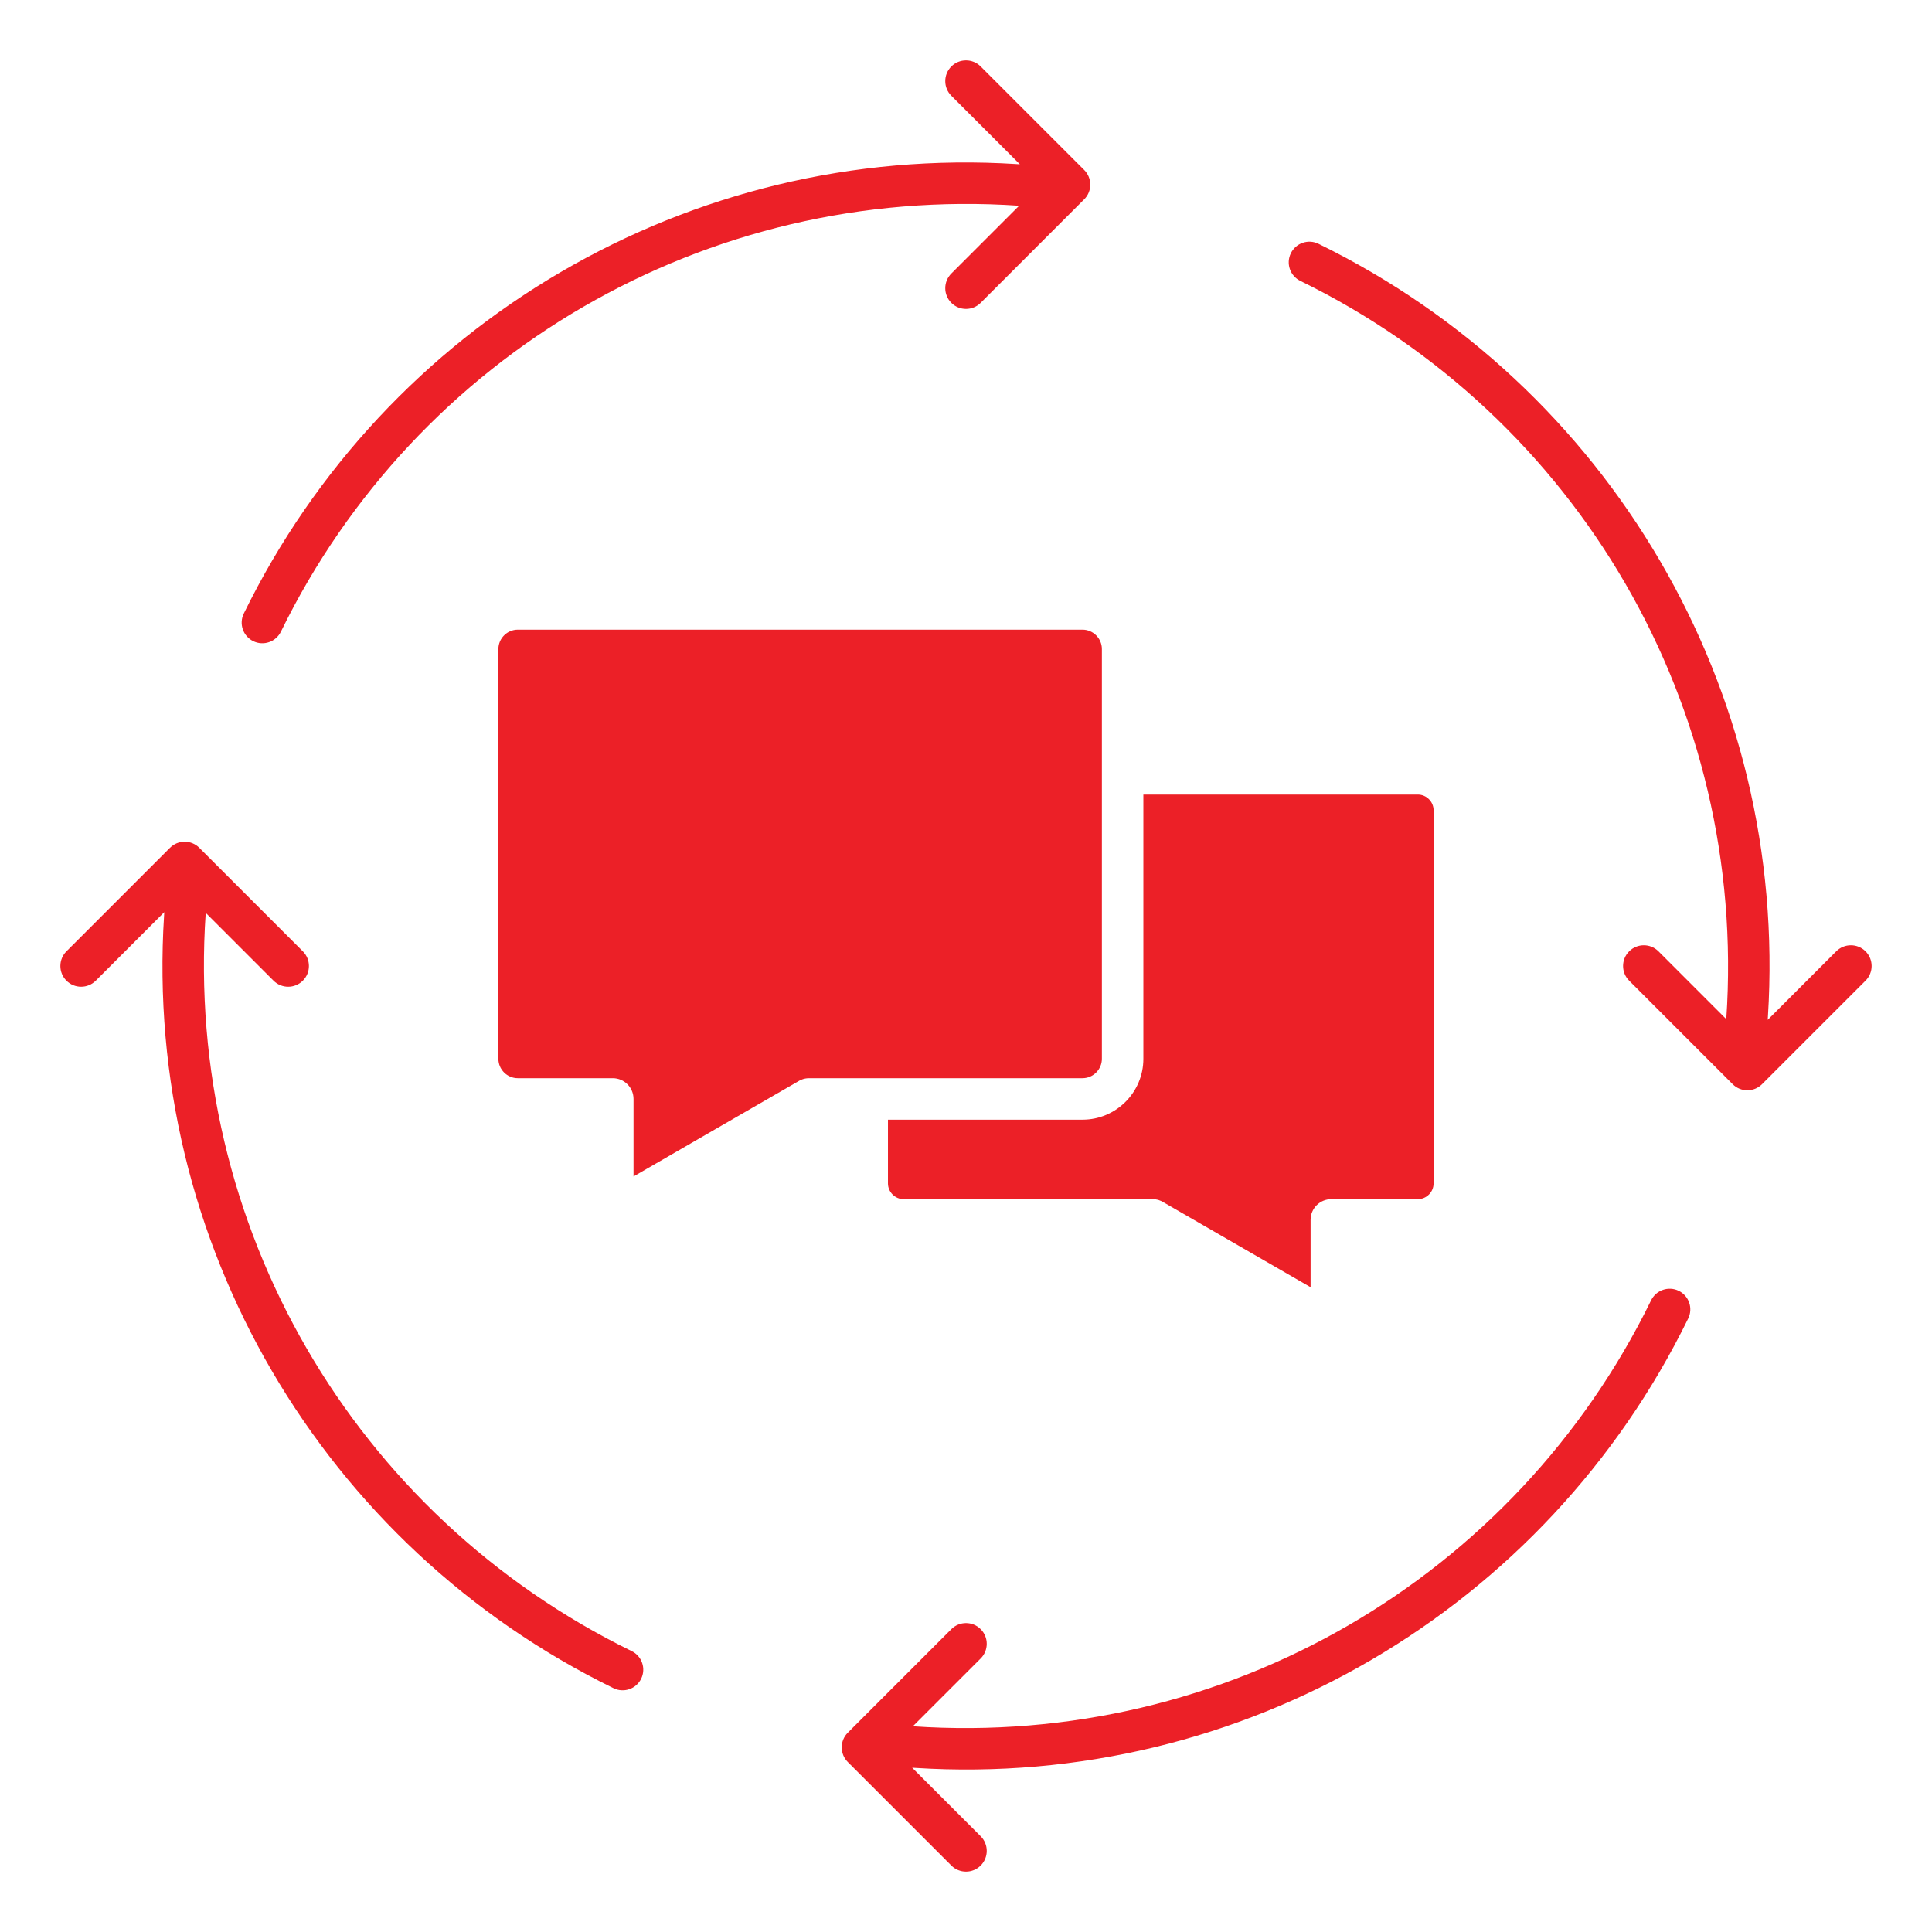 <svg id="Layer_1" viewBox="0 0 512 512" xmlns="http://www.w3.org/2000/svg" data-name="Layer 1" width="300" height="300" version="1.1" xmlns:xlink="http://www.w3.org/1999/xlink" xmlns:svgjs="http://svgjs.dev/svgjs"><g width="100%" height="100%" transform="matrix(1,0,0,1,0,0)"><path d="m286.886 166.867h-149.681c-2.808 0-5.125 2.317-5.125 5.125v108.614c0 2.808 2.317 5.125 5.125 5.125h25.19c3.035 0 5.496 2.461 5.496 5.496v20.547l22.597-13.059 20.86-12.044c.878-.594 1.936-.941 3.076-.941h72.46c2.808 0 5.125-2.317 5.125-5.125v-108.614c0-2.808-2.317-5.125-5.125-5.125zm-51.569 129.856h51.569c8.875 0 16.117-7.242 16.117-16.117v-70.036h72.743c2.284 0 4.172 1.888 4.172 4.173v98.873c0 2.284-1.888 4.172-4.172 4.172h-22.931c-3.035 0-5.496 2.461-5.496 5.496v17.841l-38.791-22.396c-.878-.594-1.937-.941-3.077-.941h-65.962c-2.284 0-4.172-1.888-4.172-4.172zm16.797-271.342c-2.146-2.146-2.146-5.626 0-7.772s5.626-2.146 7.772 0l27.438 27.438c2.146 2.146 2.146 5.626 0 7.772l-27.438 27.438c-2.146 2.146-5.626 2.146-7.772 0s-2.146-5.626 0-7.772l17.969-17.969c-82.954-5.64-159.703 39.387-195.644 112.886-1.328 2.715-4.606 3.84-7.321 2.512s-3.84-4.606-2.512-7.321c37.65-76.994 118.061-124.618 204.857-119.109l.806.052zm-226.733 234.505c-2.146 2.146-5.626 2.146-7.772 0s-2.146-5.626 0-7.772l27.438-27.438c2.146-2.146 5.626-2.146 7.772 0l27.438 27.438c2.146 2.146 2.146 5.626 0 7.772s-5.626 2.146-7.772 0l-17.969-17.969c-5.64 82.954 39.387 159.703 112.886 195.644 2.715 1.328 3.84 4.606 2.512 7.321s-4.606 3.84-7.321 2.512c-76.994-37.65-124.618-118.061-119.109-204.857l.052-.806zm234.505 226.733-18.155-18.155.806.052c86.796 5.509 167.206-42.116 204.857-119.109 1.328-2.715.203-5.993-2.512-7.321s-5.993-.203-7.321 2.512c-35.942 73.499-112.691 118.526-195.644 112.886l17.969-17.969c2.146-2.146 2.146-5.626 0-7.772s-5.626-2.146-7.772 0l-27.438 27.438c-2.146 2.146-2.146 5.626 0 7.772l27.438 27.438c2.146 2.146 5.626 2.146 7.772 0s2.146-5.626 0-7.772zm226.733-234.505-18.155 18.155.052-.806c5.509-86.796-42.116-167.206-119.109-204.857-2.715-1.328-5.993-.203-7.321 2.512s-.203 5.993 2.512 7.321c73.499 35.942 118.526 112.691 112.886 195.644l-17.969-17.969c-2.146-2.146-5.626-2.146-7.772 0s-2.146 5.626 0 7.772l27.438 27.438c2.146 2.146 5.626 2.146 7.772 0l27.438-27.438c2.146-2.146 2.146-5.626 0-7.772s-5.626-2.146-7.772 0z" fill-rule="evenodd" fill="#ec2027" fill-opacity="1" data-original-color="#000000ff" stroke="none" stroke-opacity="1"/></g></svg>